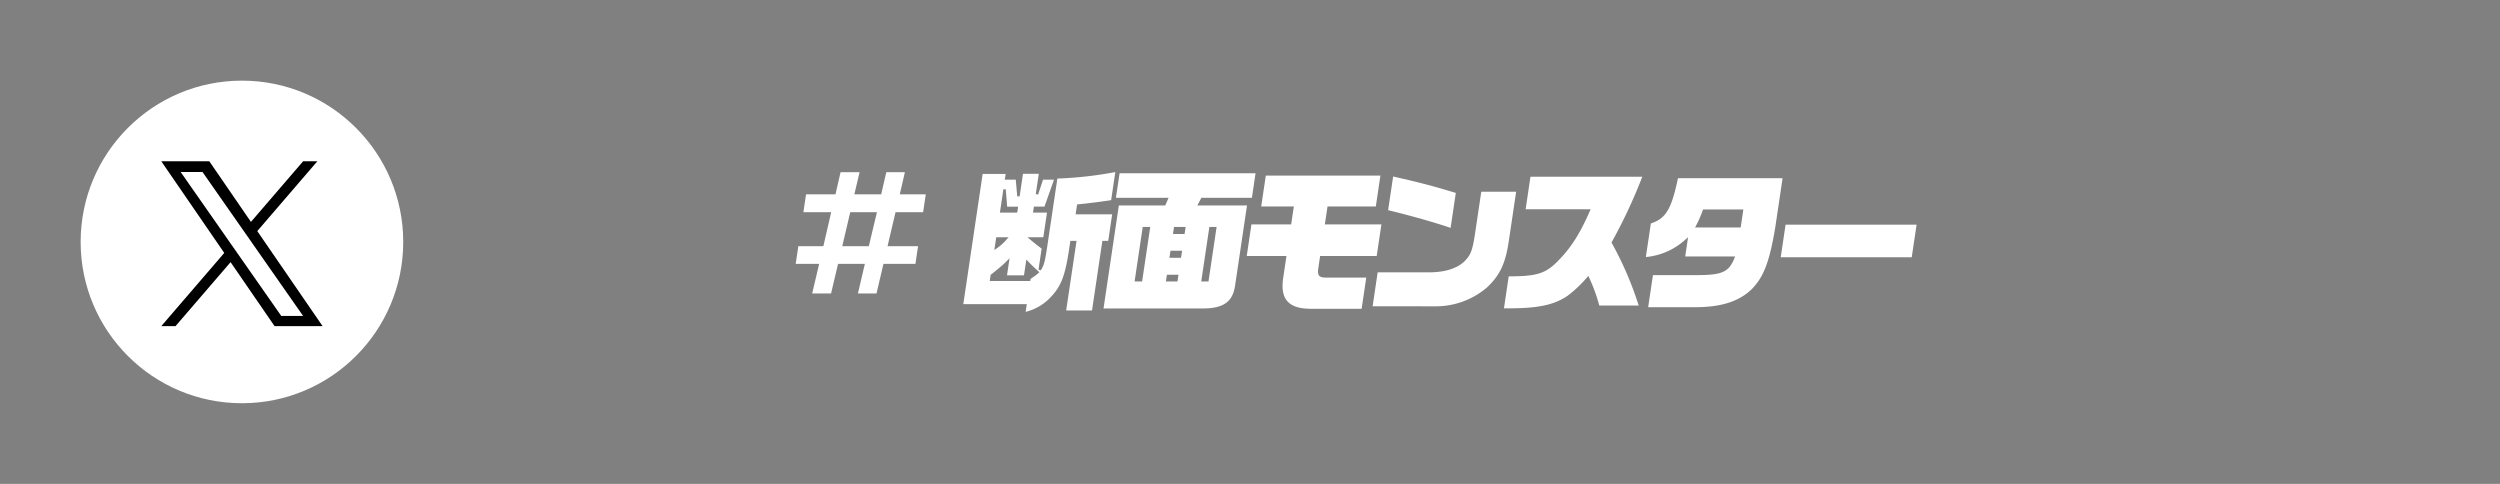 <svg xmlns="http://www.w3.org/2000/svg" width="465" height="90" viewBox="0 0 465 90"><rect x="0" y="0" width="465" height="90" fill="#808080" stroke="none"/><rect width="465" height="90" rx="45" opacity="0"/><g transform="translate(15 15)"><circle cx="30" cy="30" r="30" fill="#fff"/><path d="M17.854,12.982,29.022,0H26.376l-9.7,11.272L8.933,0H0L11.712,17.046,0,30.659H2.647l10.241-11.9,8.18,11.9H30L17.853,12.982ZM14.229,17.2l-1.187-1.7L3.6,1.992H7.665l7.62,10.9,1.187,1.7,9.9,14.168H22.312L14.229,17.2Z" transform="translate(15 15)"/></g><g transform="translate(148 31.299)"><path d="M10.144,8.74H15.11L13.6,15.059H8.661ZM16.851,1.3,15.9,5.417H10.907L11.884,1.3H8.343L7.4,5.417H1.925L1.431,8.74H6.6L5.148,15.059H.49L0,18.352H4.36l-1.294,5.5H6.58l1.294-5.5h4.993l-1.294,5.5H15.03l1.295-5.5h5.944l.49-3.294H17.084L18.567,8.74H23.7l.495-3.323H19.359L20.308,1.3Z" transform="translate(0 -0.567)" fill="#fff"/><g transform="translate(31.174 0.701)"><path d="M369.868,25.817H358.059l3.6-24.218h4.276l-.159,1.065h2.042l.273,3.106.445.014.627-4.214H372.1l-.561,3.773.433.1.918-2.782h2.041l-1.776,5.021h-1.965l-.165,1.109h2.6l-.683,4.59h-2.95l.482.4c1,.828,1.415,1.154,2.155,1.711l-.58,3.9.411.153c.6-.948.732-1.406,1.159-4.085l1.935-13a71.146,71.146,0,0,0,10.78-1.208l-.778,5.227c-1.791.279-4.13.575-6.157.778l-.174.017-.274,1.84h6.8l-.735,4.935h-1.091L382,27h-4.808l1.929-12.951h-1.152l-.2,1.37c-.749,5.033-1.467,6.962-3.34,8.976a9.459,9.459,0,0,1-4.769,2.857Zm-3.688-8.052a16.079,16.079,0,0,1-1.569,1.425c-.511.432-.984.8-1.392,1.118l-.072.055-.171,1.152h7.532l.056-.375a2.042,2.042,0,0,0,.256-.2,7.189,7.189,0,0,0,1.2-.894l.186-.166-.185-.167c-.863-.776-1.193-1.111-1.922-1.86l-.316-.325-.436,2.934h-3.158l.472-3.173Zm-2.348-2.01.425-.294a9.562,9.562,0,0,0,1.882-1.7l.342-.375h-2.3Zm1.037-6.961h3.222l.166-1.109h-2.04l-.258-3.219-.444-.016Z" transform="translate(-358.059 -1.249)" fill="#fff"/><path d="M398.708,26.755,401.558,7.6h8.628l.621-1.426h-9.792l.678-4.56h25.291l-.678,4.56h-9.4L416.162,7.6h9.231L423.18,22.483c-.424,3.034-2.166,4.272-6.011,4.272Zm18.175-5.021h1.348l1.511-10.148h-1.348Zm-6.576,0h2.159l.186-1.254h-2.159Zm-5.821,0h1.4L407.4,11.586H406Zm6.477-4.4h2.159l.2-1.311h-2.16Zm.659-4.432h2.16l.2-1.312h-2.16Z" transform="translate(-372.626 -1.381)" fill="#fff"/><path d="M451.931,27.053c-2.021-.028-3.393-.5-4.191-1.438s-1.033-2.333-.741-4.292l.608-4.085h-7.386l.875-5.885h7.387l.5-3.325h-6.071l.854-5.741h21.317l-.854,5.741h-8.982l-.5,3.325h10.521l-.875,5.885H453.87l-.311,2.091c-.125.745-.144,1.241.124,1.559s.726.37,1.391.37l.226,0h7.151l-.863,5.8Z" transform="translate(-387.501 -1.621)" fill="#fff"/><path d="M476.709,26.684l.939-6.316h9.713c2.812-.03,4.954-.7,6.37-1.987,1.267-1.261,1.559-2.044,2.088-5.6l1.1-7.409h6.487l-1.38,9.27c-.615,4.135-1.7,6.39-4.142,8.618a14.641,14.641,0,0,1-9.741,3.425ZM491.214,12.1c-2.94-1.007-7.341-2.255-11.62-3.295l.932-6.265c5.692,1.3,7.214,1.733,11.657,3.052Z" transform="translate(-400.576 -1.713)" fill="#fff"/><path d="M514.785,27.08l.884-5.942c4.992-.011,6.641-.477,8.707-2.42,2.688-2.6,4.419-5.24,6.388-9.744l.137-.313H518.814l.9-6.057h20.8a96,96,0,0,1-5.67,12.132l-.058.108.06.107a63.167,63.167,0,0,1,5,11.611h-7.331a30.976,30.976,0,0,0-1.889-5.187l-.132-.318-.238.25a23.217,23.217,0,0,1-3.614,3.425c-2.49,1.711-5.457,2.348-10.943,2.348Z" transform="translate(-414.222 -1.734)" fill="#fff"/><path d="M556.343,27.038l.889-5.971h7.306c.279,0,.549,0,.807,0,4.764,0,6.015-.563,7.043-3.169l.121-.306h-9.276l.531-3.573-.459.406a12.584,12.584,0,0,1-7.391,3.278l.931-6.248c2.8-.92,3.82-2.628,5.045-8.41h19.454l-1.366,9.184c-1.052,6.308-2.148,9.19-4.343,11.417-2.347,2.311-5.708,3.388-10.574,3.388ZM566.5,9a19.982,19.982,0,0,1-1.263,2.882l-.158.322h8.471l.5-3.354h-7.5Z" transform="translate(-428.959 -1.895)" fill="#fff"/><path d="M595.011,22.564l.9-6.057h24.368l-.9,6.057Z" transform="translate(-442.969 -6.717)" fill="#fff"/></g></g></svg>